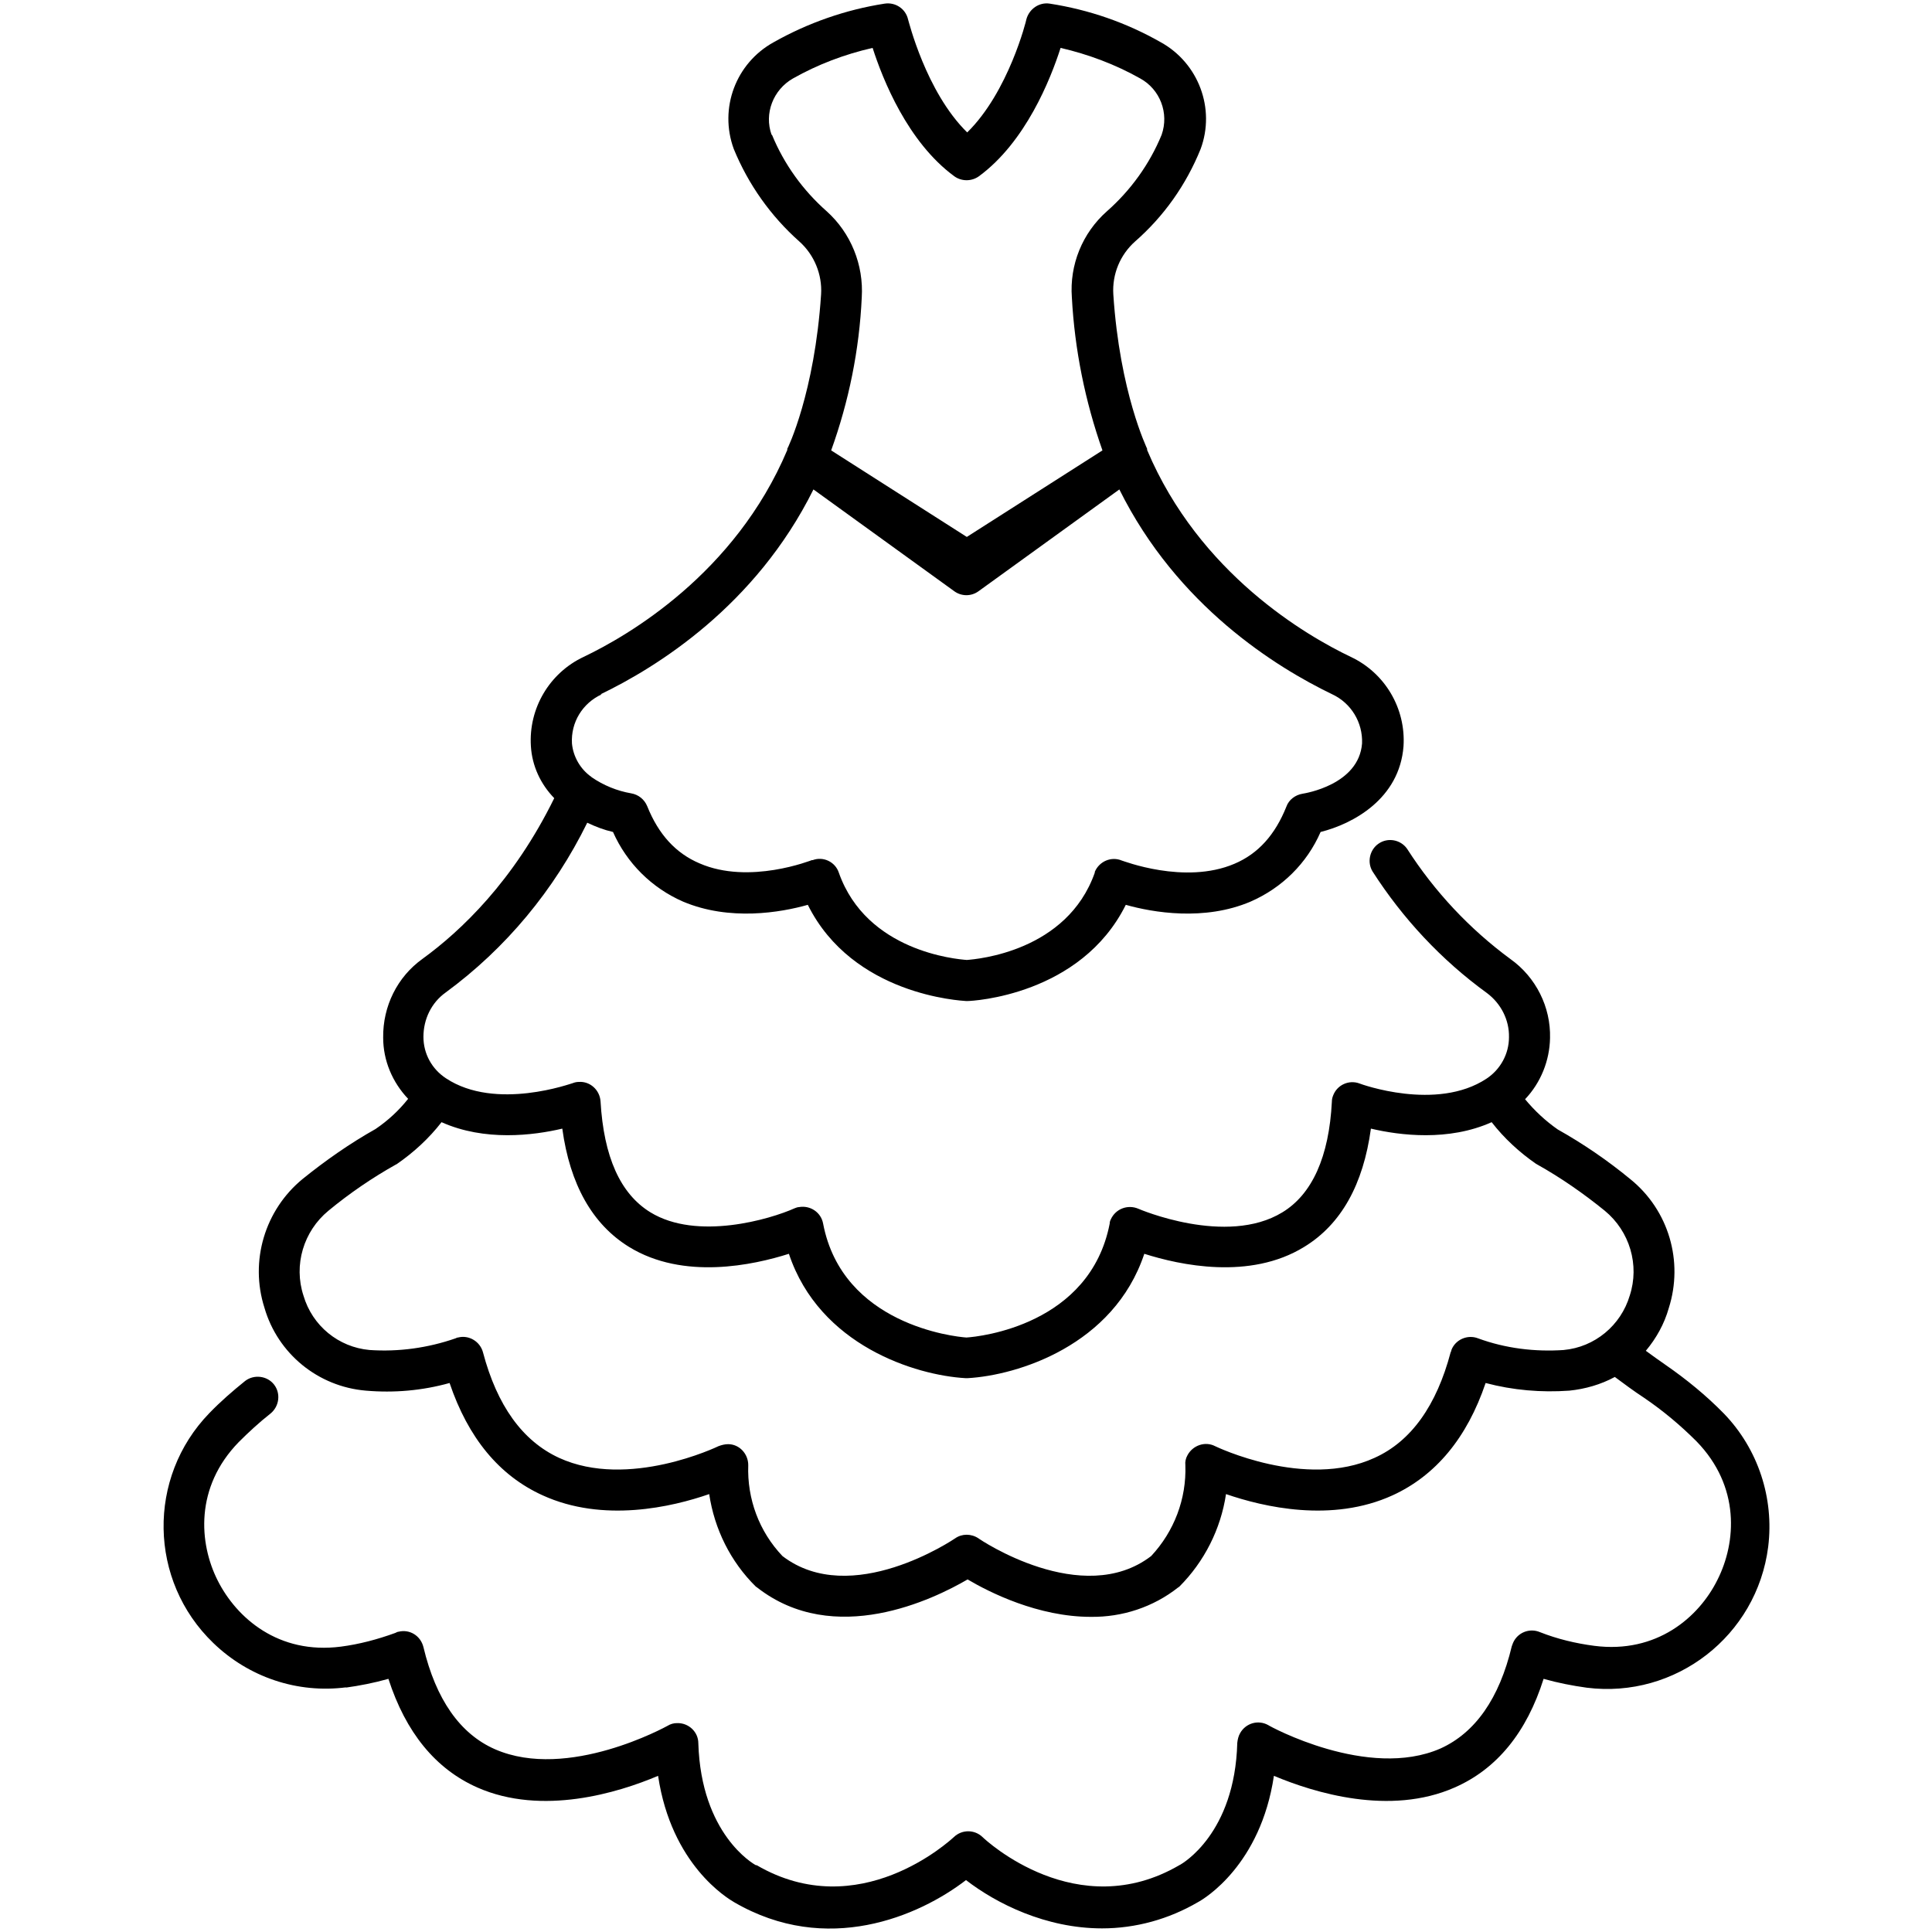 <?xml version="1.0" encoding="UTF-8"?> <svg xmlns="http://www.w3.org/2000/svg" id="Layer_1" viewBox="0 0 48 48"><path d="m8.58,41.93c.36-.05.72-.12,1.07-.22.43,1.33,1.17,2.24,2.21,2.7,1.61.71,3.5.13,4.49-.29.33,2.21,1.72,3.04,1.89,3.14,2.3,1.34,4.59.35,5.76-.55.75.58,1.98,1.2,3.38,1.2.84,0,1.66-.23,2.38-.65.17-.09,1.56-.93,1.89-3.14,1,.42,2.88,1,4.49.29,1.05-.46,1.79-1.37,2.21-2.7.35.1.71.17,1.07.22,2.21.28,4.23-1.29,4.51-3.5.15-1.21-.25-2.43-1.1-3.31-.44-.45-.93-.85-1.45-1.21-.17-.12-.33-.23-.49-.35.26-.31.46-.67.57-1.06.37-1.16,0-2.43-.95-3.2-.57-.47-1.17-.88-1.81-1.24-.3-.21-.57-.46-.81-.75.39-.41.61-.96.62-1.52.02-.77-.35-1.51-.98-1.96-1.02-.75-1.89-1.68-2.57-2.74-.16-.23-.48-.29-.71-.13-.22.15-.29.46-.15.69.75,1.17,1.71,2.2,2.84,3.02.35.26.56.67.55,1.1,0,.41-.21.8-.56,1.03-1.24.82-3.13.13-3.15.12-.26-.1-.56.03-.66.3-.02.05-.03.1-.03.15-.07,1.37-.49,2.3-1.23,2.75-1.39.85-3.56-.08-3.58-.09-.26-.11-.56,0-.68.26-.02.04-.03.07-.03.11-.49,2.52-3.23,2.81-3.56,2.83-.3-.02-3.08-.32-3.56-2.83-.05-.28-.32-.46-.6-.41-.04,0-.08.02-.11.03-.6.27-2.42.81-3.58.1-.75-.46-1.16-1.38-1.24-2.76-.02-.28-.26-.5-.54-.48-.05,0-.1.01-.15.03-.02,0-1.91.7-3.15-.12-.35-.23-.56-.61-.56-1.03,0-.44.2-.85.55-1.1,1.5-1.1,2.7-2.55,3.52-4.22.21.1.42.18.64.23.34.77.96,1.39,1.74,1.73,1.16.49,2.43.27,3.1.08,1.12,2.25,3.81,2.38,3.93,2.39,0,0,.01,0,.02,0,0,0,.01,0,.02,0,.12,0,2.81-.14,3.93-2.39.67.19,1.95.41,3.1-.08.78-.34,1.4-.95,1.74-1.73.8-.2,1.96-.82,2.06-2.13.06-.94-.46-1.82-1.31-2.22h0c-1.09-.52-3.76-2.06-5.06-5.14,0,0,0,0,0-.01s0-.01,0-.02c0-.01-.68-1.39-.84-3.84-.03-.5.17-.98.54-1.31.72-.63,1.27-1.41,1.63-2.3.37-1-.05-2.13-.99-2.65-.86-.49-1.79-.81-2.76-.96-.26-.04-.51.13-.58.39,0,.02-.44,1.8-1.47,2.81-1.03-1.01-1.46-2.79-1.47-2.81-.06-.26-.31-.43-.58-.39-.97.15-1.91.48-2.76.96-.94.52-1.36,1.64-.99,2.65.36.88.92,1.67,1.63,2.3.37.33.57.82.54,1.31-.16,2.45-.83,3.83-.84,3.84,0,0,0,.01,0,.02s0,0,0,.01c-1.3,3.08-3.97,4.62-5.06,5.14-.85.4-1.37,1.28-1.31,2.22.03.49.24.94.58,1.29-1.01,2.06-2.32,3.3-3.27,3.99-.63.45-.99,1.18-.98,1.96,0,.57.23,1.11.62,1.52-.23.29-.5.54-.81.75-.64.36-1.24.78-1.81,1.24-.94.77-1.32,2.04-.95,3.2.33,1.14,1.33,1.96,2.52,2.06.7.06,1.4,0,2.08-.19.46,1.36,1.23,2.3,2.31,2.79,1.51.69,3.22.29,4.14-.03.13.87.53,1.68,1.16,2.3,0,0,.02.01.03.02,1.92,1.5,4.39.29,5.23-.2.54.32,1.75.93,3.06.93.78.01,1.55-.24,2.17-.73,0,0,.02-.01.03-.02.62-.62,1.03-1.43,1.16-2.3.93.32,2.63.72,4.14.03,1.07-.49,1.85-1.43,2.31-2.79.68.18,1.38.24,2.08.19.39-.04.78-.15,1.13-.34.23.17.47.35.73.52.47.32.9.68,1.3,1.08,1.09,1.12.99,2.51.52,3.44-.46.93-1.51,1.84-3.06,1.64-.46-.06-.92-.17-1.35-.34-.26-.11-.56.01-.67.27-.01.03-.02.05-.03.08-.31,1.3-.91,2.15-1.77,2.54-1.8.79-4.26-.56-4.28-.58-.25-.14-.56-.05-.7.2-.04.07-.06.15-.07.24-.06,2.26-1.37,3-1.42,3.03,0,0-.01,0-.02.01-2.54,1.48-4.8-.61-4.89-.7-.2-.19-.51-.19-.71,0-.1.09-2.36,2.18-4.9.7,0,0-.01,0-.02,0-.06-.03-1.36-.77-1.43-3.03,0-.28-.24-.51-.53-.5-.08,0-.16.02-.24.07-.02.01-2.47,1.37-4.28.58-.87-.38-1.47-1.24-1.78-2.54-.07-.28-.34-.45-.62-.38-.03,0-.05.02-.08.03-.44.16-.89.28-1.35.34-1.55.2-2.59-.71-3.06-1.64-.47-.93-.57-2.32.52-3.44.25-.25.51-.49.79-.71.22-.18.26-.5.09-.72s-.5-.26-.72-.09c-.31.25-.61.51-.89.8-1.55,1.6-1.51,4.16.1,5.71.88.85,2.09,1.26,3.31,1.1ZM19.17,3.35c-.19-.53.04-1.12.53-1.4.62-.35,1.28-.6,1.98-.76.25.78.87,2.34,2.03,3.19.18.13.43.13.61,0,1.16-.85,1.78-2.41,2.03-3.19.69.16,1.36.41,1.98.76.49.27.72.86.53,1.4-.3.73-.77,1.38-1.36,1.9-.61.54-.93,1.33-.87,2.14.07,1.3.33,2.58.76,3.8l-3.37,2.15-3.37-2.15c.44-1.22.7-2.5.76-3.8.05-.81-.27-1.6-.87-2.14-.59-.52-1.06-1.17-1.36-1.9Zm-4.25,13.9c1.39-.67,3.85-2.19,5.29-5.09l3.5,2.53c.18.13.42.13.6,0l3.5-2.53c1.44,2.9,3.9,4.42,5.29,5.09.47.22.76.7.74,1.22-.08,1.03-1.42,1.24-1.48,1.25-.18.03-.34.15-.4.32-.28.7-.7,1.17-1.29,1.42-1.24.53-2.78-.08-2.8-.08-.26-.11-.56.02-.67.28,0,0,0,.01,0,.02-.69,1.96-2.92,2.15-3.18,2.17-.26-.02-2.49-.21-3.18-2.17-.09-.27-.39-.41-.65-.31,0,0-.01,0-.02,0-.01,0-1.55.62-2.79.08-.59-.25-1.02-.72-1.3-1.42-.07-.17-.22-.29-.4-.32-.35-.06-.69-.2-.98-.4,0,0,0,0-.01-.01-.27-.19-.45-.5-.48-.83-.03-.52.26-1,.74-1.22h0Zm23.94,16.29c-.73.05-1.46-.04-2.14-.29-.26-.1-.56.03-.66.29,0,.02-.01.04-.02.06-.35,1.32-.98,2.21-1.89,2.62-1.72.79-3.94-.28-3.96-.29-.25-.13-.56-.02-.69.23-.04.07-.06.16-.05.24.03.84-.28,1.65-.85,2.26-1.71,1.31-4.27-.42-4.29-.44-.18-.12-.41-.12-.58,0-.03.02-2.58,1.75-4.29.44-.58-.61-.88-1.42-.85-2.26,0-.28-.22-.52-.5-.52-.08,0-.16.02-.24.05-.02.01-2.24,1.08-3.96.29-.91-.42-1.54-1.3-1.89-2.62-.07-.27-.35-.44-.62-.37-.02,0-.04.01-.06.02-.69.24-1.42.34-2.14.29-.77-.07-1.42-.6-1.64-1.35-.25-.76,0-1.6.62-2.11.52-.43,1.09-.82,1.68-1.15,0,0,.01,0,.02-.01.42-.29.8-.64,1.11-1.04,1.07.48,2.28.33,3,.16.19,1.39.75,2.38,1.66,2.94,1.35.83,3.09.45,3.97.17.76,2.28,3.15,3.02,4.39,3.09h.05c1.24-.07,3.63-.81,4.39-3.09.88.28,2.62.66,3.97-.17.92-.56,1.47-1.55,1.66-2.94.72.17,1.93.32,3-.16.31.4.69.75,1.11,1.04,0,0,.01,0,.02.01.59.33,1.15.72,1.68,1.15.62.51.87,1.35.62,2.11-.22.74-.87,1.28-1.64,1.35Z"></path></svg> 